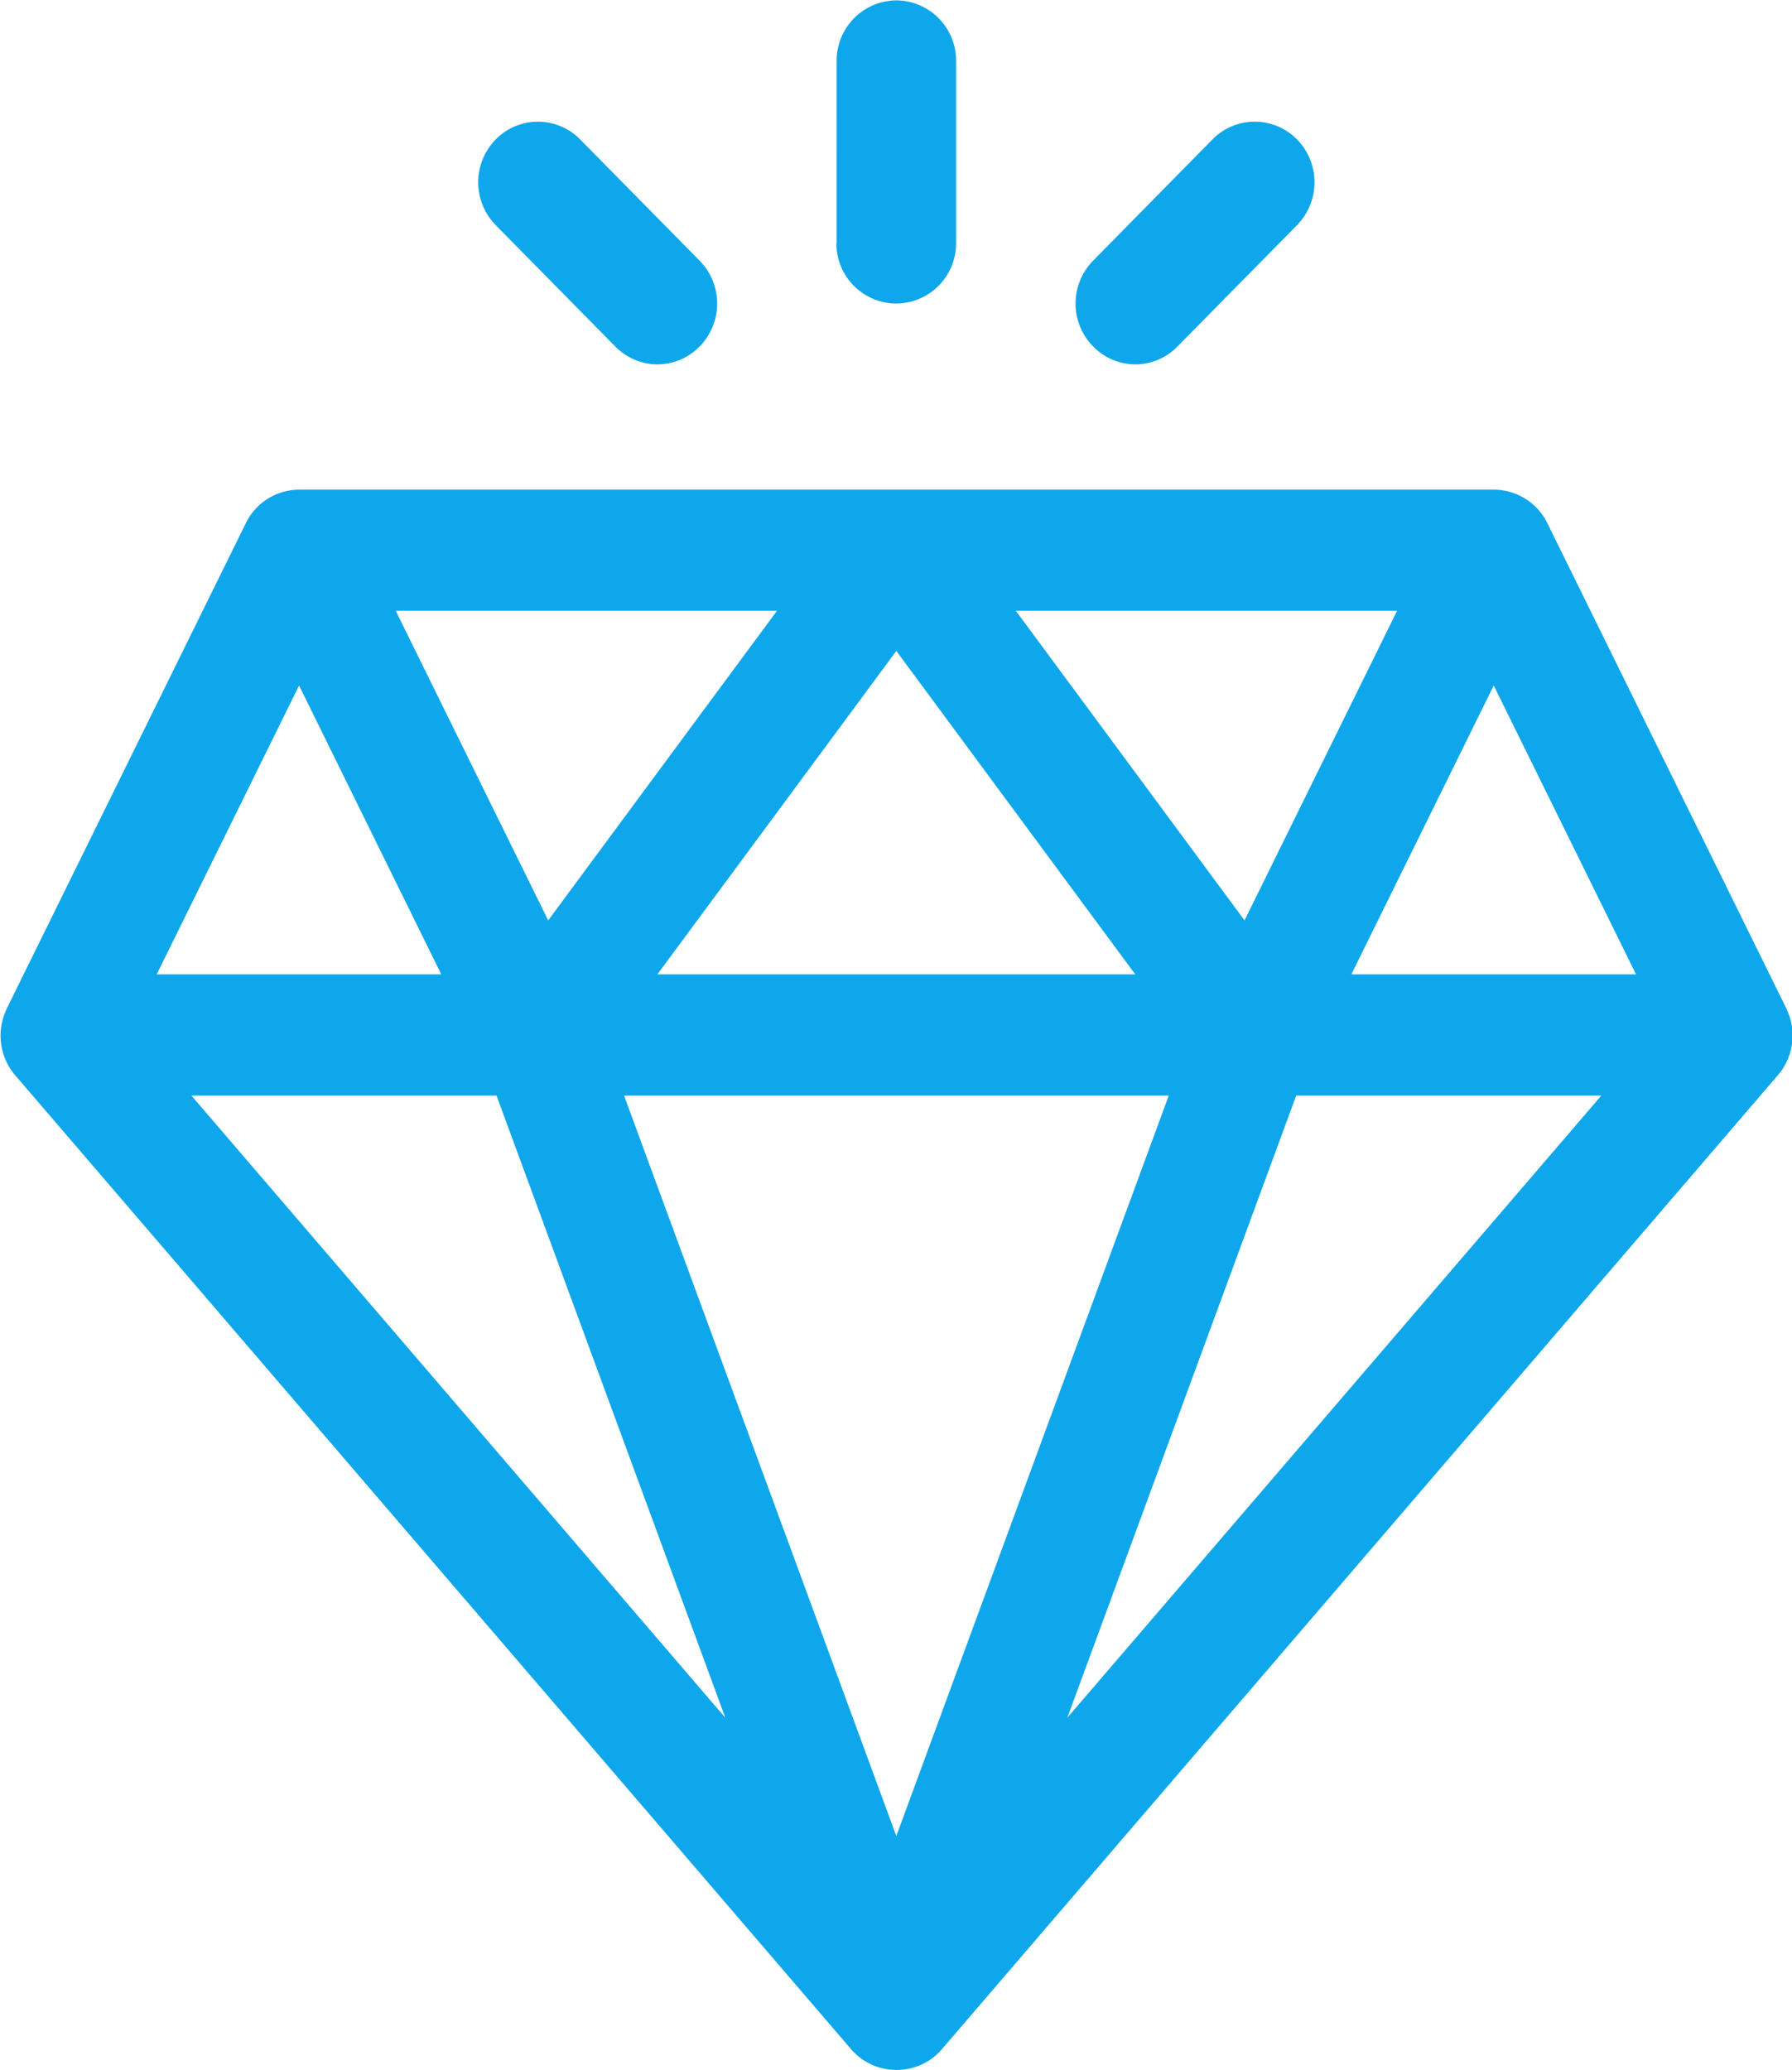 <svg xmlns="http://www.w3.org/2000/svg" width="19.911" height="23" viewBox="0 0 19.911 23"><path d="M9.459 22.773L.167 11.946a.021.021 0 01-.006-.007l-.005-.006a.685.685 0 01-.15-.431.7.7 0 01.065-.285l.005-.012 2.655-5.391.005-.01a.661.661 0 01.589-.363h13.274a.664.664 0 01.589.363l.005.01 2.655 5.391.005.012a.68.68 0 01.064.285.673.673 0 01-.156.437l-.006.007-9.292 10.827a.655.655 0 01-.5.227.658.658 0 01-.504-.227zm.5-2.372l3.027-8.227H6.934zm1.9-1.314l5.933-6.913h-3.39zm-3.8 0l-2.542-6.913h-3.39zm6.956-8.26h3.163l-1.581-3.21zm-7.711 0h5.31L9.959 7.233zm-5.563 0h3.162l-1.58-3.21zm12.087-.6l1.695-3.44h-4.236zm-7.737 0l2.542-3.44H4.397zm6.054-6.378a.68.68 0 010-.952l1.327-1.348a.658.658 0 01.939 0 .681.681 0 010 .953l-1.327 1.347a.656.656 0 01-.469.2.655.655 0 01-.473-.204zm-5.31 0L5.508 2.502a.681.681 0 010-.953.657.657 0 01.938 0l1.328 1.348a.68.68 0 010 .952.656.656 0 01-.469.2.655.655 0 01-.473-.204zm2.461-1.15V.678a.669.669 0 01.663-.674.669.669 0 01.664.674v2.021a.669.669 0 01-.664.674.668.668 0 01-.666-.673z" data-name="Union 10" fill="#0fa7eb"/></svg>